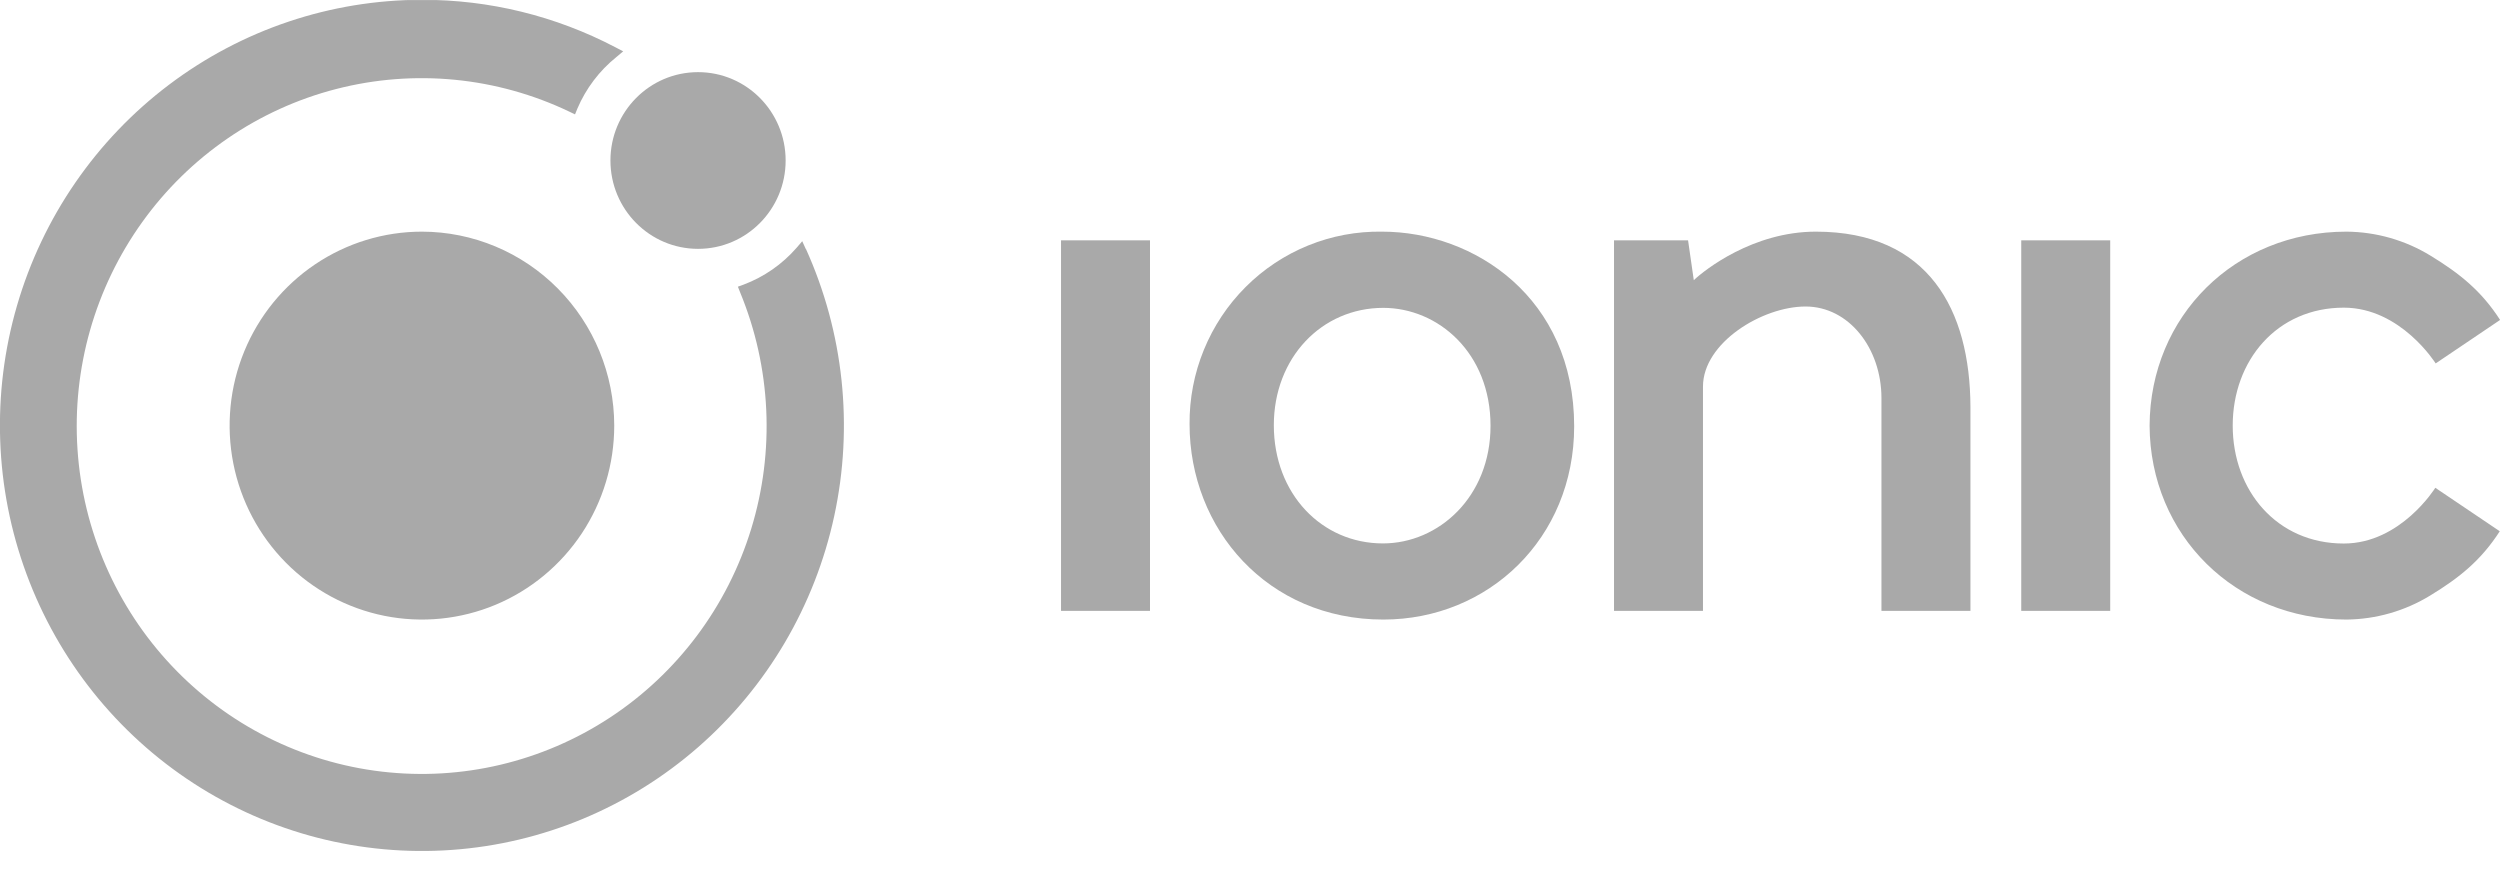 <?xml version="1.0" encoding="UTF-8"?> <svg xmlns="http://www.w3.org/2000/svg" width="141" height="49" viewBox="0 0 141 49" fill="none"><g clip-path="url(#clip0)"><path d="M23.797 13.065C21.652 13.065 19.555 13.707 17.771 14.909C15.987 16.111 14.597 17.819 13.776 19.818C12.955 21.817 12.741 24.016 13.159 26.138C13.578 28.26 14.611 30.209 16.128 31.739C17.644 33.269 19.577 34.31 21.681 34.733C23.785 35.155 25.966 34.938 27.948 34.11C29.929 33.282 31.623 31.88 32.815 30.081C34.007 28.282 34.643 26.167 34.643 24.004C34.64 21.104 33.496 18.324 31.462 16.273C29.429 14.222 26.672 13.069 23.797 13.065Z" fill="#A9A9A9"></path><path d="M39.37 14.035C42.099 14.035 44.31 11.804 44.31 9.052C44.31 6.3 42.099 4.069 39.37 4.069C36.641 4.069 34.429 6.3 34.429 9.052C34.429 11.804 36.641 14.035 39.37 14.035Z" fill="#A9A9A9"></path><path d="M45.453 14.06L45.246 13.603L44.922 13.982C44.112 14.909 43.088 15.62 41.94 16.052L41.617 16.169L41.746 16.496C43.491 20.728 43.712 25.442 42.37 29.821C41.029 34.2 38.21 37.968 34.402 40.47C30.595 42.971 26.038 44.05 21.525 43.518C17.011 42.986 12.824 40.878 9.691 37.558C6.558 34.239 4.675 29.917 4.371 25.344C4.066 20.771 5.359 16.235 8.024 12.523C10.689 8.81 14.558 6.156 18.961 5.02C23.364 3.885 28.022 4.339 32.127 6.305L32.431 6.452L32.564 6.125C33.048 4.99 33.802 3.993 34.759 3.222L35.148 2.896L34.704 2.664C31.334 0.898 27.591 -0.02 23.793 -0.01C18.652 -0.009 13.648 1.671 9.532 4.779C5.417 7.886 2.409 12.255 0.961 17.231C-0.488 22.206 -0.3 27.521 1.497 32.38C3.293 37.239 6.602 41.38 10.927 44.184C15.252 46.988 20.361 48.304 25.49 47.935C30.619 47.567 35.491 45.533 39.378 42.138C43.264 38.743 45.956 34.17 47.051 29.103C48.146 24.037 47.584 18.748 45.45 14.031L45.453 14.06Z" fill="#A9A9A9"></path><path d="M64.86 13.555H59.842V34.453H64.86V13.555Z" fill="#A9A9A9"></path><path d="M119.016 13.555H113.998V34.453H119.016V13.555Z" fill="#A9A9A9"></path><path d="M102.41 13.065C98.881 13.065 96.155 15.21 95.53 15.802L95.207 13.555H91.03V34.453H96.048V21.8C96.048 19.331 99.39 17.287 101.834 17.287C104.279 17.287 106.114 19.645 106.114 22.453V34.453H111.133V22.953C111.116 17.473 108.772 13.065 102.41 13.065Z" fill="#A9A9A9"></path><path d="M132.19 30.655C128.418 30.655 125.925 27.677 125.925 24.004C125.925 20.331 128.418 17.352 132.19 17.352C135.409 17.352 137.371 20.497 137.371 20.497L141.006 18.045C139.954 16.412 138.74 15.432 137.082 14.42C135.652 13.545 134.013 13.077 132.339 13.065C126.061 13.065 121.266 17.82 121.237 24.004C121.266 30.188 126.061 34.943 132.339 34.943C134.006 34.928 135.638 34.46 137.063 33.588C138.721 32.579 139.935 31.596 140.987 29.963L137.351 27.511C137.351 27.511 135.409 30.655 132.19 30.655Z" fill="#A9A9A9"></path><path d="M77.947 13.065C76.523 13.042 75.109 13.306 73.788 13.842C72.467 14.378 71.265 15.175 70.254 16.186C69.243 17.197 68.442 18.401 67.899 19.729C67.355 21.056 67.081 22.48 67.091 23.916C67.091 29.843 71.488 34.943 78.021 34.943C83.936 34.943 88.783 30.372 88.783 24.043C88.783 16.798 83.146 13.065 77.947 13.065ZM78.008 17.363C81.12 17.363 84.066 19.909 84.066 24.014C84.066 28.03 81.133 30.649 77.995 30.649C74.547 30.649 71.844 27.854 71.844 23.981C71.844 20.194 74.528 17.363 78.024 17.363H78.008Z" fill="#A9A9A9"></path></g><defs><clipPath id="clip0"><rect width="141" height="48" fill="white" transform="translate(0 0.004)"></rect></clipPath></defs></svg> 